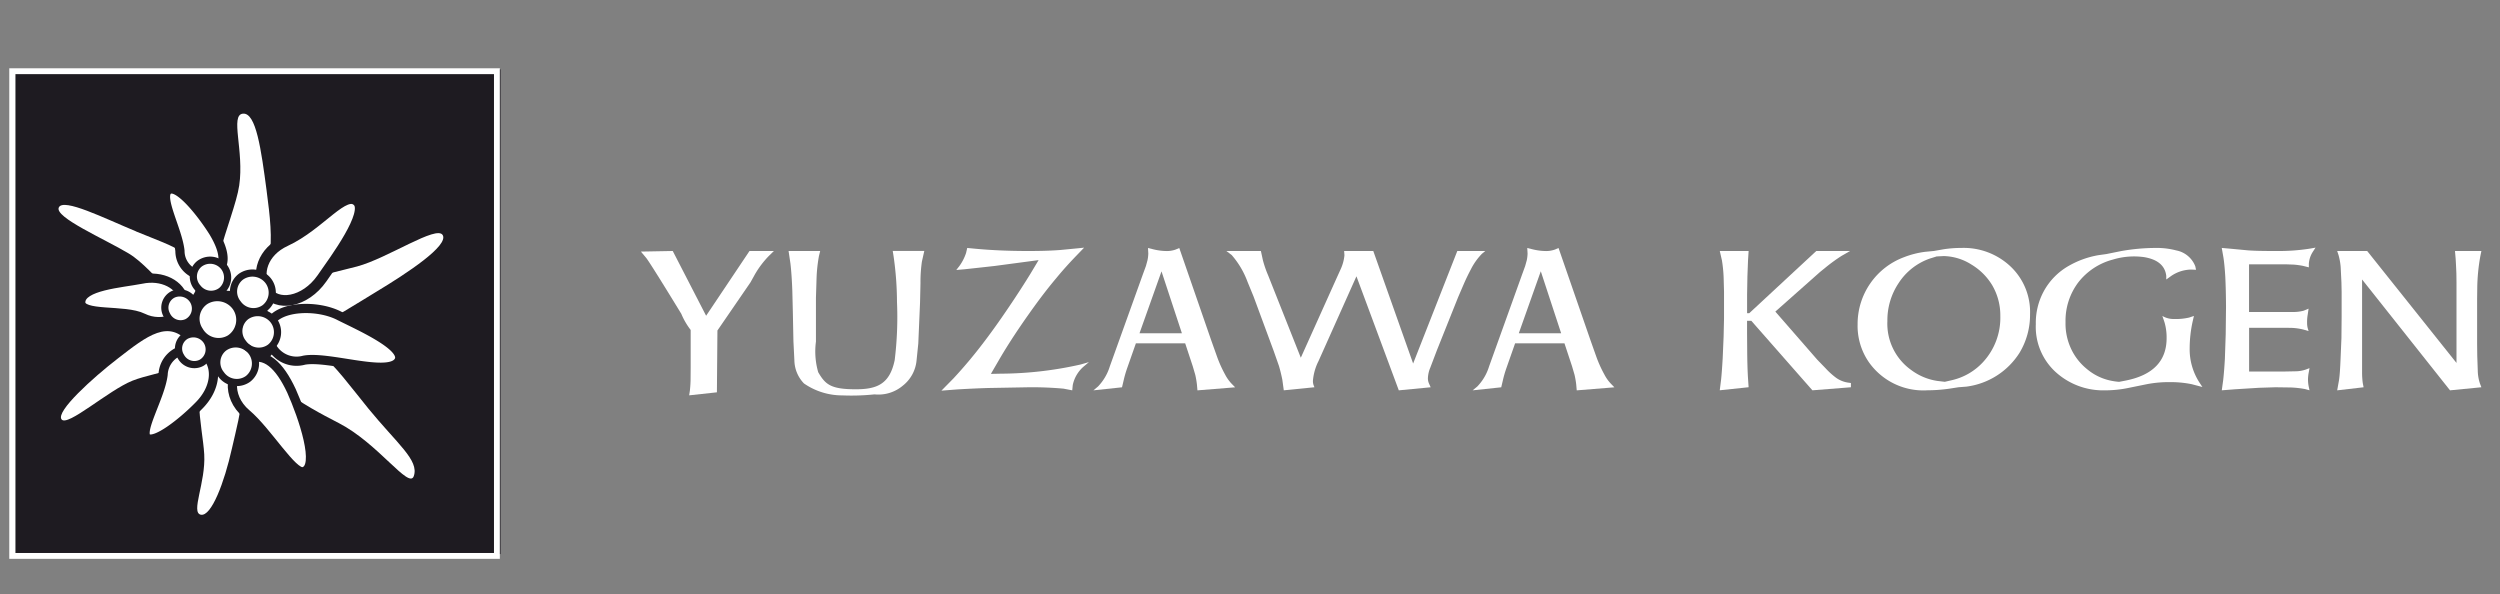 <svg height="48" viewBox="0 0 202 48" width="202" xmlns="http://www.w3.org/2000/svg" xmlns:xlink="http://www.w3.org/1999/xlink"><rect x="0" y="0" width="202" height="48" fill="#808080" stroke="none"/><clipPath id="a"><path d="m1229 753h202v48h-202z"/></clipPath><g clip-path="url(#a)" transform="translate(-1229 -753)"><path d="m0 0h39.164v39.164h-39.164z" fill="#1e1b21" transform="translate(1230.279 758.605)"/><path d="m0 0h39.164v39.164h-39.164z" fill="none" stroke="#fff" stroke-width=".473" transform="translate(1229.986 758.754)"/><g fill="#fff"><path d="m22.64 10.306c.528 3.984.894 7.574-2.648 8.048-3.182.426.02-5.715.431-8.507s-.763-5.7.3-5.8 1.472 2.887 1.919 6.263" transform="translate(1227.906 758.136)"/><path d="m10.664 14.391c3.036 1.257 5.947 2.009 4.836 4.709-1 2.429-3.195-1.589-5.427-2.928-1.976-1.186-6.017-2.927-5.654-3.72s3.674.869 6.25 1.935" transform="translate(1229.332 757.312)"/><path d="m9.2 25.8c2.375-1.841 4.177-3.283 5.815-1.174 1.473 1.9-2.667 2.174-4.625 2.96s-5.266 3.767-5.73 3.121 2.526-3.352 4.54-4.907" transform="translate(1229.31 756.175)"/><path d="m19.652 33.473c.716-3.188 1.691-6.013-1.214-6.047-2.324-.027-1.149 4.2-1.018 6.494s-1.12 4.719-.27 4.88 1.9-2.623 2.5-5.325" transform="translate(1228.082 755.789)"/><path d="m31.294 29.917c-2.764-3.386-5.133-7.137-7.811-4.32-1.645 1.729 2.693 4.108 5.424 5.508 3.2 1.643 5.693 5.388 6.074 4.293.45-1.287-1.345-2.611-3.688-5.481" transform="translate(1227.453 756.072)"/><path d="m31.892 19.555c-3.138 1.886-7.6 5.061-8.663 1.985-.849-2.461 4.692-3.4 7.174-4.068s6.45-3.377 6.92-2.529-2.774 3.014-5.431 4.612" transform="translate(1227.451 757.058)"/><path d="m29 22.157c-1.8-.945-4.914-.816-5.625.552a2.286 2.286 0 0 0 2.745 3.017c1.919-.363 6.588 1.286 7.568.185 1.012-1.132-2.911-2.864-4.688-3.754" transform="translate(1227.447 756.378)"/><path d="m24.558 15.109c-1.845.853-2.4 2.649-1.6 3.965.875 1.4 3.19 1 4.551-.951 1.113-1.6 3.838-5.256 2.9-6.215-1.061-1.082-3.032 1.9-5.853 3.2" transform="translate(1227.504 757.371)"/><path d="m11.289 18.909c1.686-.359 3.17.423 3.438 1.7.268 1.375-1.734 2.209-3.315 1.425-1.482-.734-5.054-.113-5.02-1.279.039-1.322 3.248-1.529 4.9-1.848" transform="translate(1229.132 756.652)"/><path d="m17.894 14.317c.891 1.489 1.1 2.712.085 3.31a1.982 1.982 0 0 1 -2.806-1.809c-.18-1.69-1.669-4.266-.993-4.888.771-.711 2.823 1.95 3.714 3.387" transform="translate(1228.367 757.457)"/><path d="m24.785 28.639c-.964-2.065-2.138-3.2-3.537-2.53-1.458.723-1.795 2.953-.1 4.385s3.724 4.867 4.585 4.679c1.412-.309-.042-4.507-.95-6.534" transform="translate(1227.765 755.941)"/><path d="m16.5 29.779c1.347-1.331 1.586-3.088.575-4.106a2.126 2.126 0 0 0 -3.448 1.579c-.22 1.8-1.946 4.558-1.322 5.11s2.904-1.262 4.195-2.583" transform="translate(1228.552 756.015)"/></g><path d="m29 22.157c-1.8-.945-4.914-.816-5.625.552a2.286 2.286 0 0 0 2.745 3.017c1.919-.363 6.588 1.286 7.568.185 1.012-1.132-2.911-2.864-4.688-3.754z" fill="none" stroke="#1e1b21" stroke-linecap="round" stroke-linejoin="round" stroke-width=".744" transform="translate(1227.447 756.378)"/><path d="m24.558 15.109c-1.845.853-2.4 2.649-1.6 3.965.875 1.4 3.19 1 4.551-.951 1.113-1.6 3.838-5.256 2.9-6.215-1.059-1.082-3.03 1.897-5.851 3.201z" fill="none" stroke="#1e1b21" stroke-linecap="round" stroke-linejoin="round" stroke-width=".864" transform="translate(1227.504 757.371)"/><path d="m11.289 18.909c1.686-.359 3.17.423 3.438 1.7.268 1.375-1.734 2.209-3.315 1.425-1.482-.734-5.054-.113-5.02-1.279.038-1.319 3.247-1.527 4.897-1.846z" fill="none" stroke="#1e1b21" stroke-linecap="round" stroke-linejoin="round" stroke-width=".744" transform="translate(1229.132 756.652)"/><path d="m17.894 14.317c.891 1.489 1.1 2.712.085 3.31a1.982 1.982 0 0 1 -2.806-1.809c-.18-1.69-1.669-4.266-.993-4.888.771-.711 2.82 1.949 3.714 3.387z" fill="none" stroke="#1e1b21" stroke-linecap="round" stroke-linejoin="round" stroke-width=".744" transform="translate(1228.367 757.457)"/><path d="m24.785 28.639c-.964-2.065-2.138-3.2-3.537-2.53-1.458.723-1.795 2.953-.1 4.385s3.724 4.867 4.585 4.679c1.415-.308-.04-4.507-.948-6.534z" fill="none" stroke="#1e1b21" stroke-linecap="round" stroke-linejoin="round" stroke-width=".744" transform="translate(1227.765 755.941)"/><path d="m16.5 29.779c1.347-1.331 1.586-3.088.575-4.106a2.126 2.126 0 0 0 -3.448 1.579c-.22 1.8-1.946 4.558-1.322 5.11s2.904-1.262 4.195-2.583z" fill="none" stroke="#1e1b21" stroke-linecap="round" stroke-linejoin="round" stroke-width=".744" transform="translate(1228.552 756.015)"/><path d="m18.939 17.7a1.4 1.4 0 0 1 -.149 1.969 1.373 1.373 0 0 1 -1.943-.243 1.334 1.334 0 0 1 .13-1.909 1.428 1.428 0 0 1 1.963.183" fill="#fff" transform="translate(1228.117 756.814)"/><path d="m23.38 22.521a1.582 1.582 0 0 1 -.264 2.218 1.554 1.554 0 0 1 -2.183-.368 1.509 1.509 0 0 1 .238-2.151 1.618 1.618 0 0 1 2.209.3" fill="#fff" transform="translate(1227.707 756.343)"/><path d="m22.906 18.97a1.58 1.58 0 0 1 -.264 2.218 1.553 1.553 0 0 1 -2.184-.368 1.508 1.508 0 0 1 .239-2.15 1.616 1.616 0 0 1 2.209.3" fill="#fff" transform="translate(1227.754 756.699)"/><path d="m21.4 25.334a1.58 1.58 0 0 1 -.264 2.218 1.553 1.553 0 0 1 -2.183-.369 1.507 1.507 0 0 1 .238-2.149 1.614 1.614 0 0 1 2.209.3" fill="#fff" transform="translate(1227.906 756.06)"/><path d="m17.472 24.429a1.256 1.256 0 0 1 -.421 1.724 1.234 1.234 0 0 1 -1.688-.5 1.2 1.2 0 0 1 .395-1.674 1.285 1.285 0 0 1 1.714.45" fill="#fff" transform="translate(1228.25 756.152)"/><path d="m19.993 21.386a1.8 1.8 0 0 1 -.515 2.482 1.762 1.762 0 0 1 -2.434-.629 1.711 1.711 0 0 1 .48-2.408 1.834 1.834 0 0 1 2.469.555" fill="#fff" transform="translate(1228.093 756.478)"/><path d="m16.281 20.836a1.255 1.255 0 0 1 -.539 1.691 1.235 1.235 0 0 1 -1.649-.614 1.2 1.2 0 0 1 .51-1.643 1.283 1.283 0 0 1 1.678.566" fill="#fff" transform="translate(1228.373 756.519)"/><path d="m16.281 20.836a1.255 1.255 0 0 1 -.539 1.691 1.235 1.235 0 0 1 -1.649-.614 1.2 1.2 0 0 1 .51-1.643 1.283 1.283 0 0 1 1.678.566z" fill="none" stroke="#1e1b21" stroke-width=".579" transform="translate(1228.373 756.519)"/><path d="m18.939 17.7a1.4 1.4 0 0 1 -.149 1.969 1.373 1.373 0 0 1 -1.943-.243 1.334 1.334 0 0 1 .13-1.909 1.428 1.428 0 0 1 1.962.183z" fill="none" stroke="#1e1b21" stroke-width=".579" transform="translate(1228.117 756.814)"/><path d="m23.38 22.521a1.582 1.582 0 0 1 -.264 2.218 1.554 1.554 0 0 1 -2.183-.368 1.509 1.509 0 0 1 .238-2.151 1.618 1.618 0 0 1 2.209.301z" fill="none" stroke="#1e1b21" stroke-width=".579" transform="translate(1227.707 756.343)"/><path d="m22.906 18.97a1.58 1.58 0 0 1 -.264 2.218 1.553 1.553 0 0 1 -2.184-.368 1.508 1.508 0 0 1 .239-2.15 1.616 1.616 0 0 1 2.209.3z" fill="none" stroke="#1e1b21" stroke-width=".579" transform="translate(1227.754 756.699)"/><path d="m21.4 25.334a1.58 1.58 0 0 1 -.264 2.218 1.553 1.553 0 0 1 -2.183-.369 1.507 1.507 0 0 1 .238-2.149 1.614 1.614 0 0 1 2.209.3z" fill="none" stroke="#1e1b21" stroke-width=".579" transform="translate(1227.906 756.06)"/><path d="m17.472 24.429a1.256 1.256 0 0 1 -.421 1.724 1.234 1.234 0 0 1 -1.688-.5 1.2 1.2 0 0 1 .395-1.674 1.285 1.285 0 0 1 1.714.45z" fill="none" stroke="#1e1b21" stroke-width=".579" transform="translate(1228.25 756.152)"/><path d="m19.993 21.386a1.8 1.8 0 0 1 -.515 2.482 1.762 1.762 0 0 1 -2.434-.629 1.711 1.711 0 0 1 .48-2.408 1.834 1.834 0 0 1 2.469.555z" fill="none" stroke="#1e1b21" stroke-width=".579" transform="translate(1228.093 756.478)"/><path d="m59.274 3.437 2.7 5.24h-.008l3.509-5.24h1.973l-.388.379a7.526 7.526 0 0 0 -1.147 1.51l-.362.651-2.667 3.885-.042 4.994-2.242.244.057-.371c.026-.225.047-.5.057-.834l.008-1.022v-3.057a5.712 5.712 0 0 1 -.756-1.3s-2.445-4.016-2.834-4.516l-.432-.515z" fill="#fff" transform="translate(1224.084 769.843)"/><path d="m75.261 3.437-.1.412a12.272 12.272 0 0 0 -.192 1.769l-.05 1.6v3.542a6.048 6.048 0 0 0 .183 2.471c.57.975.99 1.38 3.023 1.38 1.708 0 2.751-.4 3.157-2.357a28.54 28.54 0 0 0 .186-4.7 26.426 26.426 0 0 0 -.277-3.7l-.067-.419h2.55l-.192.851a11.6 11.6 0 0 0 -.116 1.745l-.036 1.579-.141 3.3-.142 1.39a2.937 2.937 0 0 1 -1.1 2.012 3.056 3.056 0 0 1 -2.295.71 17.837 17.837 0 0 1 -2.6.083 5.421 5.421 0 0 1 -3.1-.965 2.75 2.75 0 0 1 -.775-1.861l-.077-1.546-.048-2.394-.042-1.7q-.05-1.324-.151-2.184l-.151-1.018z" fill="#fff" transform="translate(1220.009 769.843)"/><path d="m90.265 13.624a37.9 37.9 0 0 0 2.473-2.957q.93-1.223 1.959-2.748.981-1.448 1.773-2.737l.659-1.1-3.54.472-.9.1-1.536.168-.676.058.235-.3a3.822 3.822 0 0 0 .557-1.08l.092-.4.6.057q1.985.19 4.351.189 1.538 0 2.585-.083l1.437-.139.472-.049-.625.648q-.911.944-1.612 1.8-1.016 1.199-2.189 2.859-1.343 1.889-2.33 3.555l-.777 1.338.8-.017a29.742 29.742 0 0 0 6.446-.741l.676-.194-.382.322a2.692 2.692 0 0 0 -.925 1.53l-.042.429-.708-.136a28.29 28.29 0 0 0 -2.893-.11l-3.114.056q-1.209.035-2.573.116l-1.283.1z" fill="#fff" transform="translate(1215.791 769.935)"/><path d="m106.118 14.3a4.067 4.067 0 0 0 .951-1.621l2.658-7.4.26-.71.125-.455a3.075 3.075 0 0 0 .068-.556l-.025-.447.439.109a4.7 4.7 0 0 0 1.073.137 2.1 2.1 0 0 0 .727-.122l.288-.124 2.585 7.47.458 1.283a9.791 9.791 0 0 0 .658 1.466 3.3 3.3 0 0 0 .5.717l.313.321-3.045.246-.042-.473a7.068 7.068 0 0 0 -.135-.783l-.2-.684-.619-1.873v.012h-3.973v-.013l-.715 2.033a9.061 9.061 0 0 0 -.269.929l-.143.605-2.311.246zm3.355-4.311v.011h3.417v-.013l-1.643-4.987z" fill="#fff" transform="translate(1211.603 769.927)"/><path d="m122.951 3.437.161.741a8.861 8.861 0 0 0 .429 1.239l2.639 6.652h-.007l2.882-6.408.37-.816a3.46 3.46 0 0 0 .277-1.063l-.025-.345h2.355l3.223 9.1h-.006l3.573-9.1h2.26l-.271.226a5.039 5.039 0 0 0 -.893 1.256c-.2.377-.393.773-.573 1.188l-.455 1.056-1.712 4.282-.546 1.436a2.379 2.379 0 0 0 -.186.843 1 1 0 0 0 .1.447l.122.278-2.574.247-3.425-9.22h.005l-3.074 6.871a4.248 4.248 0 0 0 -.445 1.587 1.025 1.025 0 0 0 .049.33l.073.183-2.476.247-.118-.861q-.119-.583-.27-1.1l-.429-1.222-1.623-4.391-.489-1.19a6.946 6.946 0 0 0 -1.28-2.166l-.431-.327z" fill="#fff" transform="translate(1207.929 769.843)"/><path d="m147.232 14.3a4.041 4.041 0 0 0 .95-1.621l2.658-7.4.258-.71.127-.455a3.071 3.071 0 0 0 .067-.556l-.025-.447.44.109a4.726 4.726 0 0 0 1.074.137 2.089 2.089 0 0 0 .725-.122l.288-.124 2.587 7.47.455 1.283a9.868 9.868 0 0 0 .66 1.466 3.2 3.2 0 0 0 .5.717l.311.321-3.043.246-.041-.473a7.233 7.233 0 0 0 -.136-.783l-.2-.684-.619-1.873v.012h-3.978v-.013l-.714 2.033a8.861 8.861 0 0 0 -.27.929l-.143.605-2.31.246zm3.355-4.311v.011h3.413v-.013l-1.637-4.987h-.006z" fill="#fff" transform="translate(1201.136 769.927)"/><path d="m173.746 13.816c.045-.426.086-1 .127-1.7l.075-1.76.033-1.46v-2.173l-.025-.918a11.417 11.417 0 0 0 -.142-1.6l-.176-.765h2.331l-.049.765-.049 1.281-.026 1.478v1.5h.174l5.418-5.027h2.725l-.691.4a14.164 14.164 0 0 0 -1.154.827l-.579.47-3.611 3.2 3.4 3.9.647.666a6.044 6.044 0 0 0 .857.778 2.215 2.215 0 0 0 1.017.4l.186.026v.344l-3.112.246-4.937-5.617h-.342v1l.01 1.29q.008 1.45.066 2.344l.049.734-2.331.246z" fill="#fff" transform="translate(1194.32 769.843)"/><path d="m195.549 3.211a9.646 9.646 0 0 1 1.417-.105 5.519 5.519 0 0 1 3.947 1.475 5.052 5.052 0 0 1 1.6 3.876 5.92 5.92 0 0 1 -.847 3.117 5.981 5.981 0 0 1 -4.289 2.738l-.649.051-.734.115a12.785 12.785 0 0 1 -1.771.131 5.383 5.383 0 0 1 -4.748-2.293 5.161 5.161 0 0 1 -.895-3.041 5.755 5.755 0 0 1 3.745-5.419 7.16 7.16 0 0 1 1.729-.438l.69-.066zm-.582.582-.539.168a4.935 4.935 0 0 0 -2.53 1.98 5.4 5.4 0 0 0 -.912 3.078 4.59 4.59 0 0 0 1.926 3.952 4.683 4.683 0 0 0 2.125.883l.587.069.591-.136a4.916 4.916 0 0 0 2.5-1.457 5.275 5.275 0 0 0 1.396-3.73 4.808 4.808 0 0 0 -.649-2.469 4.905 4.905 0 0 0 -1.677-1.677 4.327 4.327 0 0 0 -2.253-.69z" fill="#fff" transform="translate(1190.515 769.927)"/><path d="m214.792 3.359a16.312 16.312 0 0 1 2.843-.253 6.092 6.092 0 0 1 1.6.2 2.063 2.063 0 0 1 1.545 1.287l.058.278-.4-.017a2.933 2.933 0 0 0 -1.624.529l-.381.274v-.3q-.153-1.239-1.8-1.51a5.9 5.9 0 0 0 -2.514.2 5.22 5.22 0 0 0 -2.801 1.853 5.145 5.145 0 0 0 -1.024 3.2 4.809 4.809 0 0 0 .454 2.166 4.59 4.59 0 0 0 1.277 1.627 4.365 4.365 0 0 0 1.828.915 5.244 5.244 0 0 0 .768.118l.485-.093q3.388-.655 3.355-3.492a4.328 4.328 0 0 0 -.169-1.224l-.174-.516a1.752 1.752 0 0 0 .94.247 4.775 4.775 0 0 0 1.225-.117l.385-.13-.109.475a10.2 10.2 0 0 0 -.235 2.149 4.946 4.946 0 0 0 .8 2.771l.229.347-.861-.226a8.42 8.42 0 0 0 -1.74-.168 9.371 9.371 0 0 0 -1.866.162l-1.434.291a9.359 9.359 0 0 1 -2 .211 5.706 5.706 0 0 1 -3.959-1.482 4.943 4.943 0 0 1 -1.6-3.866 5.348 5.348 0 0 1 .64-2.653 5.244 5.244 0 0 1 2.043-2.07 7.308 7.308 0 0 1 2.377-.851l.647-.091z" fill="#fff" transform="translate(1185.601 769.927)"/><path d="m228.166 13.757q.076-.69.134-1.686l.067-2 .025-2.228q-.008-1.357-.057-2.385c-.035-.613-.083-1.141-.151-1.587l-.136-.775.649.057 1.475.139q.75.057 2.291.051a16.142 16.142 0 0 0 2.763-.2l.4-.073-.2.31a2.014 2.014 0 0 0 -.342 1.006v.278l-.48-.12a6.828 6.828 0 0 0 -.724-.1l-.674-.025h-2.954v3.853h3.552a3.237 3.237 0 0 0 .868-.107l.392-.165-.072.491a3.355 3.355 0 0 0 -.049.658 1.668 1.668 0 0 0 .049.424l.072.242-.414-.122a4.666 4.666 0 0 0 -1-.139l-.614-.007h-2.778v3.533h2.934l.9-.018a2.57 2.57 0 0 0 .785-.154l.261-.1-.057.324a3.164 3.164 0 0 0 -.065.611 2.952 2.952 0 0 0 .065.587l.057.268-.37-.1a7.822 7.822 0 0 0 -1.144-.127l-1.237-.017-1.322.042-1.935.12-1.08.084z" fill="#fff" transform="translate(1180.47 769.937)"/><path d="m242.981 3.437 7.217 9.046v-6.468l-.009-.751c-.016-.419-.036-.819-.059-1.195l-.055-.632h2.134l-.084.412a15.484 15.484 0 0 0 -.25 2.6l-.011.869v3.582l.011 1.01.041 1.182a3.486 3.486 0 0 0 .174 1.044l.119.312-2.535.247-7.105-8.957v7.514a6.541 6.541 0 0 0 .056.859l.066.338-2.133.247.149-.835q.078-.507.126-1.764l.068-1.618.016-1.731v-2l-.016-.769-.059-1.2a4.853 4.853 0 0 0 -.176-1.012l-.108-.327z" fill="#fff" transform="translate(1177.287 769.843)"/></g></svg>